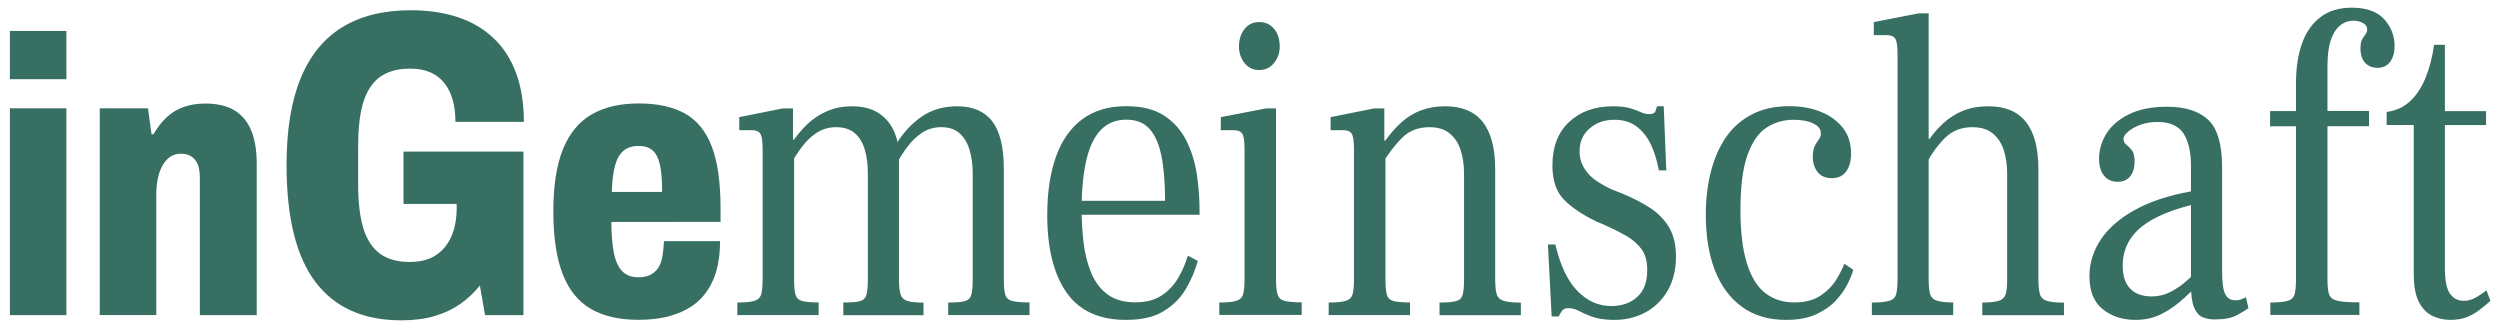 <?xml version="1.0" encoding="utf-8"?>
<!-- Generator: Adobe Illustrator 28.3.0, SVG Export Plug-In . SVG Version: 6.00 Build 0)  -->
<svg version="1.1" id="Ebene_1" xmlns="http://www.w3.org/2000/svg" xmlns:xlink="http://www.w3.org/1999/xlink" x="0px" y="0px"
	 viewBox="0 0 283.46 36.85" style="enable-background:new 0 0 283.46 36.85;" xml:space="preserve">
<style type="text/css">
	.st0{fill:#386F63;}
</style>
<g>
	<g>
		<path class="st0" d="M1.12,8.98V3.51h6.41v5.47H1.12z M1.12,35.73V12.28h6.41v23.45H1.12z"/>
		<path class="st0" d="M11.31,35.73V12.28h5.47l0.4,2.94h0.22c0.45-0.77,0.95-1.42,1.51-1.94c0.56-0.52,1.21-0.9,1.94-1.16
			c0.73-0.25,1.54-0.38,2.43-0.38c1.36,0,2.47,0.26,3.32,0.78c0.85,0.52,1.48,1.28,1.89,2.29c0.42,1.01,0.62,2.29,0.62,3.83v17.09
			h-6.45V20.2c0-0.45-0.04-0.83-0.11-1.16c-0.07-0.33-0.2-0.61-0.38-0.85c-0.18-0.24-0.4-0.42-0.67-0.56
			c-0.27-0.13-0.59-0.2-0.98-0.2c-0.59,0-1.1,0.19-1.51,0.58c-0.42,0.39-0.73,0.93-0.96,1.62c-0.22,0.7-0.33,1.52-0.33,2.47v13.62
			H11.31z"/>
	</g>
	<g>
		<path class="st0" d="M45.5,36.32c-4.29,0-7.52-1.44-9.72-4.33c-2.19-2.88-3.29-7.31-3.29-13.28c0-3.99,0.54-7.28,1.61-9.86
			c1.07-2.59,2.65-4.52,4.75-5.79c2.09-1.27,4.67-1.9,7.74-1.9c1.94,0,3.7,0.26,5.27,0.77c1.57,0.51,2.92,1.29,4.05,2.35
			c1.14,1.06,2,2.38,2.6,3.98c0.59,1.6,0.89,3.45,0.89,5.56h-7.76c0-0.89-0.1-1.71-0.3-2.45c-0.2-0.74-0.51-1.38-0.94-1.93
			c-0.43-0.54-0.96-0.96-1.61-1.24c-0.64-0.28-1.41-0.42-2.3-0.42c-1.02,0-1.91,0.17-2.67,0.52s-1.38,0.88-1.85,1.61
			c-0.48,0.73-0.82,1.63-1.04,2.72c-0.21,1.09-0.32,2.37-0.32,3.86V21c0,1.98,0.2,3.61,0.59,4.89c0.4,1.29,1.02,2.24,1.88,2.87
			c0.86,0.63,1.98,0.94,3.36,0.94c1.22,0,2.22-0.25,2.99-0.77c0.77-0.51,1.36-1.23,1.76-2.15s0.59-1.99,0.59-3.21v-0.45h-6.03v-5.93
			h13.6v18.54H55l-0.59-3.36c-0.63,0.79-1.36,1.48-2.2,2.08c-0.84,0.59-1.81,1.05-2.92,1.38C48.18,36.16,46.92,36.32,45.5,36.32z"/>
	</g>
	<g>
		<path class="st0" d="M72.35,36.26c-2.17,0-3.96-0.42-5.38-1.25s-2.48-2.15-3.18-3.96c-0.7-1.81-1.05-4.17-1.05-7.08
			c0-2.94,0.37-5.3,1.11-7.1c0.74-1.79,1.83-3.1,3.27-3.92c1.44-0.82,3.21-1.22,5.32-1.22c2.11,0,3.84,0.38,5.21,1.13
			c1.36,0.76,2.38,2,3.05,3.74c0.67,1.74,1,4.09,1,7.05v1.51H69.32c0,1.42,0.1,2.6,0.29,3.54c0.19,0.93,0.51,1.62,0.96,2.07
			c0.45,0.45,1.05,0.67,1.82,0.67c0.5,0,0.93-0.08,1.29-0.25s0.65-0.41,0.89-0.73c0.24-0.33,0.41-0.75,0.51-1.27
			c0.1-0.52,0.17-1.13,0.2-1.85h6.36c0,1.51-0.2,2.83-0.6,3.94s-0.99,2.03-1.76,2.76c-0.77,0.73-1.74,1.28-2.89,1.65
			C75.24,36.08,73.89,36.26,72.35,36.26z M69.37,21.76h5.7c0-0.95-0.04-1.76-0.13-2.43c-0.09-0.67-0.24-1.21-0.45-1.62
			C74.28,17.29,74,17,73.66,16.82c-0.34-0.18-0.76-0.27-1.27-0.27c-0.71,0-1.28,0.19-1.71,0.56c-0.43,0.37-0.75,0.94-0.96,1.71
			C69.52,19.59,69.4,20.57,69.37,21.76z"/>
	</g>
	<g>
		<path class="st0" d="M83.6,35.73V34.3c0.92,0,1.58-0.07,1.98-0.2c0.39-0.13,0.64-0.39,0.74-0.77s0.15-0.95,0.15-1.71V16.89
			c0-0.86-0.08-1.43-0.25-1.71c-0.17-0.28-0.49-0.42-0.97-0.42h-1.43v-1.48l4.96-0.99h1.13v3.56h0.13v15.87
			c0,0.79,0.06,1.37,0.17,1.73c0.11,0.36,0.37,0.59,0.78,0.69c0.41,0.1,1.02,0.15,1.83,0.15v1.43H83.6z M95.62,35.73V34.3
			c0.87,0,1.49-0.05,1.87-0.15c0.38-0.1,0.62-0.33,0.74-0.69c0.11-0.36,0.17-0.94,0.17-1.73V19.71c0-1.02-0.11-1.93-0.34-2.72
			c-0.22-0.79-0.6-1.42-1.13-1.88c-0.53-0.46-1.25-0.69-2.14-0.69c-0.78,0-1.49,0.2-2.12,0.59c-0.63,0.4-1.19,0.92-1.68,1.56
			c-0.49,0.64-0.95,1.34-1.37,2.1V16.4c0.62-0.92,1.27-1.71,1.95-2.35c0.69-0.64,1.45-1.14,2.29-1.48c0.84-0.35,1.75-0.52,2.73-0.52
			c1.2,0,2.2,0.25,2.98,0.74c0.78,0.49,1.37,1.17,1.77,2.03c0.39,0.86,0.59,1.83,0.59,2.92v13.89c0,0.76,0.06,1.33,0.17,1.71
			c0.11,0.38,0.36,0.63,0.74,0.77c0.38,0.13,1,0.2,1.87,0.2v1.43H95.62z M107.51,35.73V34.3c0.87,0,1.49-0.05,1.87-0.15
			c0.38-0.1,0.62-0.33,0.74-0.69c0.11-0.36,0.17-0.94,0.17-1.73V19.71c0-1.02-0.12-1.93-0.36-2.72c-0.24-0.79-0.62-1.42-1.13-1.88
			c-0.52-0.46-1.21-0.69-2.08-0.69c-0.81,0-1.53,0.21-2.16,0.62c-0.63,0.41-1.19,0.95-1.68,1.61c-0.49,0.66-0.95,1.38-1.37,2.18
			V16.5c0.81-1.35,1.79-2.43,2.94-3.24c1.15-0.81,2.51-1.21,4.08-1.21c1.79,0,3.12,0.58,3.99,1.73c0.87,1.15,1.3,2.95,1.3,5.39
			v12.46c0,0.79,0.05,1.38,0.15,1.75c0.1,0.38,0.36,0.63,0.78,0.74s1.08,0.17,1.98,0.17v1.43H107.51z"/>
		<path class="st0" d="M127.65,36.27c-3.05,0-5.3-1.05-6.75-3.14c-1.44-2.09-2.16-5-2.16-8.73c0-2.57,0.33-4.78,0.99-6.63
			c0.66-1.85,1.65-3.26,2.98-4.25c1.33-0.99,2.99-1.48,4.98-1.48c1.77,0,3.19,0.35,4.29,1.06c1.09,0.71,1.93,1.65,2.52,2.82
			c0.59,1.17,0.99,2.45,1.2,3.83c0.21,1.38,0.31,2.77,0.31,4.15v0.45h-14.12l0.04-1.58h10.17c0-1.98-0.13-3.65-0.4-5.02
			c-0.27-1.37-0.71-2.41-1.35-3.12c-0.63-0.71-1.51-1.06-2.63-1.06c-1.18,0-2.14,0.38-2.88,1.14c-0.74,0.76-1.29,1.87-1.64,3.34
			c-0.35,1.47-0.54,3.27-0.57,5.41c0,1.42,0.08,2.77,0.23,4.05c0.15,1.29,0.45,2.44,0.88,3.46c0.43,1.02,1.05,1.83,1.85,2.42
			c0.8,0.59,1.84,0.89,3.13,0.89c1.2,0,2.2-0.25,2.98-0.77c0.78-0.51,1.41-1.18,1.89-2c0.48-0.82,0.84-1.67,1.09-2.52l1.13,0.59
			c-0.31,1.12-0.76,2.19-1.37,3.21c-0.6,1.02-1.44,1.85-2.52,2.5C130.87,35.95,129.44,36.27,127.65,36.27z"/>
	</g>
	<g>
		<path class="st0" d="M138.25,35.73V34.3c0.9,0,1.55-0.07,1.95-0.2c0.41-0.13,0.66-0.39,0.76-0.77s0.15-0.95,0.15-1.71V16.89
			c0-0.86-0.08-1.43-0.25-1.71c-0.17-0.28-0.49-0.42-0.97-0.42h-1.47v-1.48l5.13-0.99h1.13v19.33c0,0.79,0.06,1.38,0.17,1.75
			c0.11,0.38,0.37,0.63,0.78,0.74s1.06,0.17,1.96,0.17v1.43H138.25z M142.79,7.94c-0.7,0-1.26-0.26-1.68-0.79
			c-0.42-0.53-0.63-1.15-0.63-1.88c0-0.79,0.21-1.45,0.63-1.98c0.42-0.53,0.98-0.79,1.68-0.79c0.48,0,0.89,0.12,1.24,0.37
			c0.35,0.25,0.62,0.58,0.8,0.99c0.18,0.41,0.27,0.88,0.27,1.41c0,0.73-0.22,1.35-0.65,1.88C144.02,7.68,143.46,7.94,142.79,7.94z"
			/>
		<path class="st0" d="M150.65,35.73V34.3c0.92,0,1.58-0.07,1.98-0.2c0.39-0.13,0.64-0.39,0.74-0.77c0.1-0.38,0.15-0.95,0.15-1.71
			V16.89c0-0.86-0.08-1.43-0.25-1.71c-0.17-0.28-0.49-0.42-0.97-0.42h-1.43v-1.48l4.96-0.99h1.13v3.66h0.13v15.77
			c0,0.79,0.06,1.37,0.17,1.73c0.11,0.36,0.37,0.59,0.78,0.69s1.02,0.15,1.83,0.15v1.43H150.65z M163.22,35.73V34.3
			c0.84,0,1.46-0.05,1.85-0.15s0.64-0.33,0.76-0.69c0.11-0.36,0.17-0.94,0.17-1.73V19.71c0-0.99-0.13-1.88-0.38-2.67
			c-0.25-0.79-0.67-1.43-1.24-1.9c-0.57-0.48-1.34-0.72-2.29-0.72c-1.29,0-2.34,0.41-3.15,1.24c-0.81,0.82-1.54,1.78-2.19,2.87V16.4
			c0.67-0.99,1.36-1.8,2.06-2.45c0.7-0.64,1.46-1.12,2.29-1.43c0.83-0.31,1.74-0.47,2.75-0.47c1.91,0,3.33,0.59,4.27,1.78
			s1.41,2.97,1.41,5.34v12.46c0,0.76,0.06,1.33,0.17,1.71s0.37,0.63,0.78,0.77c0.41,0.13,1.06,0.2,1.96,0.2v1.43H163.22z"/>
	</g>
	<g>
		<path class="st0" d="M182.74,36.27c-0.92-0.03-1.67-0.16-2.25-0.37c-0.58-0.21-1.06-0.43-1.45-0.64c-0.39-0.21-0.8-0.32-1.22-0.32
			c-0.31,0-0.53,0.08-0.67,0.25c-0.14,0.17-0.28,0.4-0.42,0.69h-0.8l-0.42-8.16h0.84c0.56,2.37,1.39,4.13,2.5,5.27
			c1.11,1.14,2.39,1.71,3.85,1.71c1.21,0,2.19-0.35,2.94-1.04c0.76-0.69,1.13-1.7,1.13-3.02c0-1.02-0.22-1.83-0.67-2.42
			c-0.45-0.59-1.04-1.1-1.76-1.51c-0.73-0.41-1.5-0.8-2.31-1.16l-1.05-0.45c-1.57-0.76-2.79-1.58-3.66-2.47
			c-0.87-0.89-1.3-2.18-1.3-3.86c0-2.11,0.63-3.76,1.89-4.94s2.91-1.78,4.96-1.78c0.81,0,1.46,0.07,1.96,0.22
			c0.49,0.15,0.9,0.3,1.22,0.45c0.32,0.15,0.64,0.22,0.95,0.22c0.39,0,0.63-0.11,0.71-0.35c0.08-0.23,0.14-0.41,0.17-0.54h0.76
			l0.29,7.27h-0.84c-0.2-1.09-0.5-2.06-0.9-2.92c-0.41-0.86-0.95-1.54-1.62-2.05c-0.67-0.51-1.51-0.77-2.52-0.77
			c-1.12,0-2.06,0.33-2.82,0.99c-0.76,0.66-1.13,1.52-1.13,2.57c0,0.76,0.19,1.43,0.57,2c0.38,0.58,0.85,1.06,1.43,1.43
			s1.13,0.68,1.66,0.91l1.13,0.45c1.29,0.53,2.39,1.1,3.3,1.71c0.91,0.61,1.61,1.35,2.1,2.22c0.49,0.87,0.74,1.95,0.74,3.24
			c0,1.45-0.31,2.72-0.92,3.81c-0.62,1.09-1.47,1.93-2.56,2.52C185.43,36.03,184.17,36.31,182.74,36.27z"/>
		<path class="st0" d="M202.49,36.27c-1.96,0-3.62-0.49-4.98-1.48c-1.36-0.99-2.38-2.37-3.07-4.15s-1.03-3.87-1.03-6.28
			c0-1.75,0.19-3.37,0.57-4.87c0.38-1.5,0.95-2.8,1.7-3.91c0.76-1.1,1.74-1.97,2.94-2.6c1.21-0.63,2.62-0.94,4.25-0.94
			c1.34,0,2.54,0.21,3.59,0.64c1.05,0.43,1.88,1.04,2.5,1.83c0.62,0.79,0.92,1.76,0.92,2.92c0,0.82-0.18,1.49-0.55,2
			c-0.36,0.51-0.91,0.77-1.64,0.77c-0.7,0-1.23-0.23-1.6-0.69c-0.36-0.46-0.55-1.04-0.55-1.73c0-0.53,0.08-0.94,0.23-1.24
			c0.15-0.3,0.31-0.54,0.46-0.74c0.15-0.2,0.23-0.43,0.23-0.69c0-0.46-0.29-0.83-0.86-1.11c-0.57-0.28-1.31-0.42-2.21-0.42
			c-1.18,0-2.22,0.31-3.13,0.91c-0.91,0.61-1.62,1.66-2.14,3.14c-0.52,1.48-0.78,3.54-0.78,6.18c0,2.51,0.25,4.53,0.74,6.08
			s1.19,2.67,2.1,3.36c0.91,0.69,1.98,1.04,3.22,1.04c1.26,0,2.28-0.26,3.05-0.79c0.77-0.53,1.37-1.15,1.79-1.85
			c0.42-0.71,0.71-1.29,0.88-1.75l1.01,0.69c-0.11,0.43-0.32,0.96-0.63,1.58c-0.31,0.63-0.75,1.25-1.32,1.88s-1.32,1.15-2.25,1.58
			S203.86,36.27,202.49,36.27z"/>
		<path class="st0" d="M212.24,35.73V34.3c0.92,0,1.59-0.07,2-0.2c0.41-0.13,0.66-0.39,0.76-0.77c0.1-0.38,0.15-0.95,0.15-1.71V6.11
			c0-0.86-0.08-1.43-0.25-1.71c-0.17-0.28-0.5-0.42-1.01-0.42h-1.43V2.5l5.09-0.99h1.13v30.21c0,0.73,0.06,1.27,0.17,1.63
			c0.11,0.36,0.36,0.61,0.76,0.74c0.39,0.13,1.01,0.2,1.85,0.2v1.43H212.24z M224.76,35.73V34.3c0.87,0,1.5-0.07,1.89-0.2
			c0.39-0.13,0.64-0.38,0.76-0.74c0.11-0.36,0.17-0.91,0.17-1.63V19.71c0-0.99-0.13-1.88-0.38-2.67c-0.25-0.79-0.67-1.43-1.24-1.9
			c-0.58-0.48-1.35-0.72-2.33-0.72c-1.23,0-2.26,0.4-3.07,1.19c-0.81,0.79-1.55,1.81-2.23,3.07V16.4c0.62-0.96,1.28-1.76,1.98-2.4
			c0.7-0.64,1.47-1.13,2.31-1.46c0.84-0.33,1.78-0.49,2.82-0.49c1.91,0,3.33,0.59,4.27,1.78c0.94,1.19,1.41,2.97,1.41,5.34v12.46
			c0,0.76,0.06,1.33,0.17,1.71c0.11,0.38,0.37,0.63,0.78,0.77c0.41,0.13,1.06,0.2,1.95,0.2v1.43H224.76z M218.54,16.25v-0.49h0.34
			v0.49H218.54z"/>
		<path class="st0" d="M242.12,36.27c-1.46,0-2.69-0.4-3.7-1.21c-1.01-0.81-1.51-2.05-1.51-3.73c0-1.58,0.48-3.04,1.43-4.38
			c0.95-1.33,2.36-2.47,4.22-3.41s4.15-1.61,6.87-2v1.48c-2.94,0.63-5.13,1.52-6.58,2.67c-1.44,1.15-2.17,2.64-2.17,4.45
			c0,1.15,0.29,2.02,0.86,2.6c0.57,0.58,1.38,0.87,2.42,0.87c0.76,0,1.46-0.16,2.1-0.49c0.64-0.33,1.24-0.73,1.79-1.21
			c0.55-0.48,1.06-0.95,1.53-1.41v1.58c-0.73,0.79-1.46,1.5-2.21,2.13s-1.52,1.13-2.33,1.51C244.04,36.08,243.13,36.27,242.12,36.27
			z M251.12,36.22c-0.5,0-0.96-0.08-1.37-0.25c-0.41-0.17-0.73-0.53-0.97-1.09c-0.24-0.56-0.36-1.43-0.36-2.62V18.82
			c0-1.58-0.28-2.81-0.84-3.68c-0.56-0.87-1.55-1.31-2.98-1.31c-0.7,0-1.34,0.11-1.91,0.32c-0.57,0.21-1.04,0.47-1.39,0.77
			c-0.35,0.3-0.53,0.58-0.53,0.84c0,0.26,0.11,0.48,0.32,0.64c0.21,0.17,0.42,0.38,0.63,0.64c0.21,0.26,0.31,0.69,0.31,1.29
			c0,0.69-0.17,1.24-0.5,1.66s-0.81,0.62-1.43,0.62c-0.65,0-1.16-0.23-1.53-0.69c-0.38-0.46-0.57-1.1-0.57-1.93
			c0-0.99,0.27-1.93,0.82-2.82c0.55-0.89,1.39-1.62,2.54-2.2c1.15-0.58,2.61-0.87,4.37-0.87c2.02,0,3.56,0.49,4.62,1.46
			c1.06,0.97,1.6,2.78,1.6,5.41v11.72c0,1.32,0.12,2.21,0.36,2.67c0.24,0.46,0.62,0.69,1.16,0.69c0.25,0,0.46-0.03,0.63-0.1
			c0.17-0.07,0.35-0.15,0.55-0.25l0.29,1.24c-0.31,0.23-0.76,0.5-1.37,0.82C252.97,36.07,252.15,36.22,251.12,36.22z"/>
	</g>
	<g>
		<path class="st0" d="M257.42,35.73V34.3c0.92,0,1.59-0.07,2-0.2c0.41-0.13,0.66-0.39,0.76-0.77c0.1-0.38,0.15-0.95,0.15-1.71
			V14.32h-2.94v-1.73h2.94V9.43c0-1.71,0.22-3.21,0.67-4.48c0.45-1.27,1.14-2.27,2.08-2.99c0.94-0.72,2.12-1.09,3.55-1.09
			c1.68,0,2.91,0.44,3.7,1.31c0.78,0.87,1.18,1.89,1.18,3.04c0,0.73-0.17,1.32-0.5,1.78c-0.34,0.46-0.81,0.69-1.43,0.69
			c-0.59,0-1.06-0.19-1.41-0.57c-0.35-0.38-0.53-0.92-0.53-1.61c0-0.46,0.06-0.81,0.19-1.04c0.13-0.23,0.25-0.43,0.38-0.59
			c0.13-0.16,0.19-0.36,0.19-0.59c0-0.26-0.15-0.49-0.46-0.67c-0.31-0.18-0.67-0.27-1.09-0.27c-0.59,0-1.11,0.19-1.56,0.57
			c-0.45,0.38-0.79,0.94-1.03,1.68c-0.24,0.74-0.36,1.69-0.36,2.84v5.14h4.71v1.73h-4.71v17.35c0,0.79,0.06,1.37,0.19,1.73
			s0.45,0.6,0.97,0.72c0.52,0.12,1.34,0.17,2.46,0.17v1.43H257.42z"/>
		<path class="st0" d="M277.8,36.27c-0.65,0-1.29-0.14-1.93-0.42c-0.64-0.28-1.17-0.8-1.58-1.56c-0.41-0.76-0.61-1.83-0.61-3.21
			V14.17h-3.07v-1.48c1.04-0.13,1.92-0.54,2.65-1.21c0.73-0.68,1.32-1.57,1.76-2.67c0.45-1.1,0.77-2.35,0.97-3.73h1.22v7.52h4.67
			v1.58h-4.67v16.17c0,1.42,0.19,2.4,0.57,2.94c0.38,0.54,0.9,0.82,1.58,0.82c0.48,0,0.95-0.14,1.43-0.42
			c0.48-0.28,0.85-0.54,1.13-0.77l0.46,1.19c-0.34,0.3-0.72,0.62-1.16,0.96c-0.43,0.35-0.92,0.63-1.47,0.87
			C279.21,36.16,278.56,36.27,277.8,36.27z"/>
	</g>
</g>
</svg>
